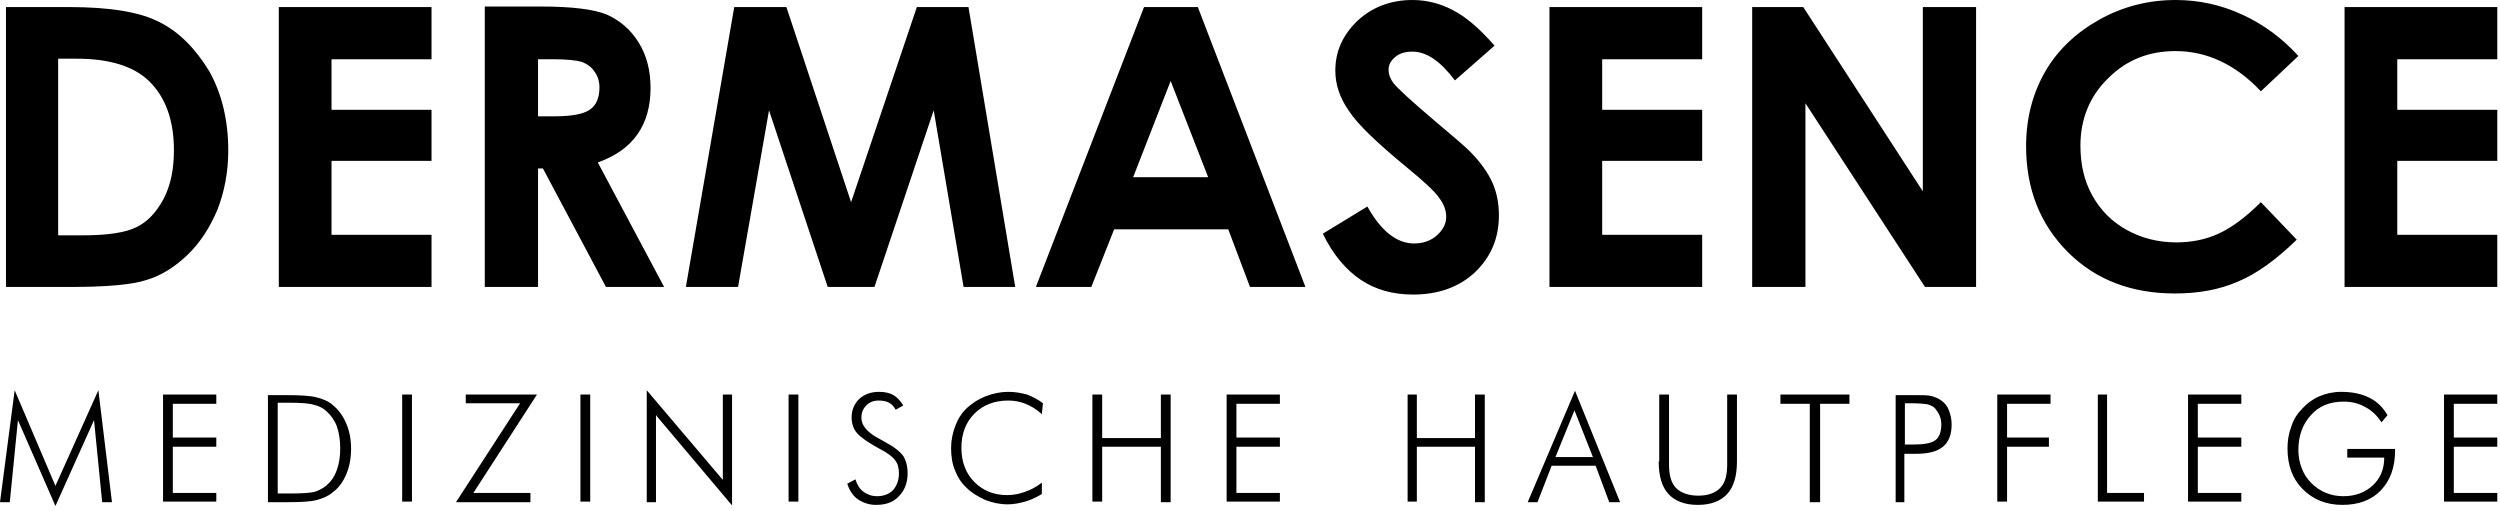<svg width="460" height="94" viewBox="0 0 460 94" fill="none" xmlns="http://www.w3.org/2000/svg">
<g clip-path="url(#clip0_3407_9505)">
<path d="M1.1 52.8H12.9C19.6 52.8 24.3 52.4 27 51.5C29.7 50.7 32.2 49.1 34.5 46.9C36.8 44.7 38.6 41.9 40 38.6C41.3 35.3 42 31.6 42 27.7C42 22.1 40.8 17.2 38.5 13.1C36 9 33 5.9 29.4 4.1C25.8 2.2 20.2 1.3 12.7 1.3H1.1V52.8ZM14.1 10.8C20.2 10.8 24.6 12.2 27.4 14.9C30.5 17.9 32 22.2 32 27.6C32 31.2 31.4 34.1 30.1 36.6C28.8 39 27.2 40.8 25.1 41.8C23.1 42.8 19.8 43.3 15.3 43.3H10.7V10.8H14.1ZM51.3 52.8H79.4V43.2H61V29.6H79.4V20.2H61V10.9H79.4V1.3H51.3V52.8ZM89.2 52.8H99V31H99.9L111.5 52.8H122.2L110 29.9C113.3 28.7 115.7 27 117.3 24.7C118.9 22.4 119.7 19.6 119.7 16.2C119.7 13 119 10.2 117.5 7.8C116 5.4 114.1 3.8 111.7 2.7C109.3 1.7 105.2 1.2 99.5 1.2H89.2V52.8ZM99 10.9H101.7C104.3 10.9 106.1 11.1 107.1 11.4C108.1 11.8 108.9 12.4 109.4 13.2C110 14 110.3 15 110.3 16.1C110.3 18 109.7 19.4 108.5 20.2C107.3 21 105.2 21.4 102.1 21.4H99V10.9ZM126.2 52.8H135.8L141.5 20.3L152.3 52.8H160.9L171.8 20.3L177.3 52.8H186.8L178.2 1.3H168.7L156.6 37.2L144.7 1.3H135.1L126.2 52.8ZM190.6 52.8H200.8L205 42.2H226L230 52.8H240.2L220.4 1.3H210.5L190.6 52.8ZM222.3 32.6H208.5L215.4 14.9L222.3 32.6ZM267.2 1.8C264.9 0.6 262.4 0 259.9 0C255.9 0 252.5 1.3 249.8 3.8C247.1 6.4 245.7 9.4 245.7 13C245.7 15.5 246.5 18 248.2 20.4C249.8 22.9 253.5 26.4 259.1 31C262 33.4 264 35.2 264.8 36.4C265.7 37.6 266.1 38.7 266.1 39.9C266.1 41.2 265.5 42.3 264.4 43.3C263.3 44.3 261.8 44.8 260.2 44.8C257 44.8 254.1 42.5 251.6 38L243.4 43C245.3 46.9 247.7 49.7 250.4 51.5C253.1 53.3 256.3 54.2 260 54.2C264.7 54.2 268.5 52.8 271.4 50.1C274.3 47.3 275.8 43.9 275.8 39.6C275.8 37.4 275.4 35.4 274.6 33.6C273.8 31.8 272.4 29.8 270.4 27.8C269.6 27 267.3 25 263.6 21.9C259.6 18.5 257.2 16.3 256.4 15.3C255.8 14.5 255.5 13.7 255.5 12.8C255.5 11.9 255.9 11.2 256.7 10.5C257.5 9.8 258.6 9.5 259.9 9.5C262.5 9.5 265.1 11.3 267.7 14.8L275 8.4C272.1 5.1 269.6 3 267.2 1.8ZM285.1 52.8H313.2V43.2H294.8V29.6H313.2V20.2H294.8V10.9H313.2V1.3H285.1V52.8ZM322.4 52.8H332.2V19L354.2 52.8H363.6V1.3H353.8V35.2L331.8 1.3H322.4V52.8ZM412.6 2.7C408.7 0.9 404.6 0 400.3 0C395.3 0 390.6 1.2 386.3 3.6C382 6 378.6 9.2 376.3 13.2C374 17.2 372.8 21.8 372.8 26.9C372.8 34.8 375.4 41.3 380.5 46.4C385.6 51.5 392.2 54 400.2 54C404.5 54 408.4 53.3 411.8 51.8C415.2 50.4 418.8 47.8 422.6 44.1L416 37.2C413.2 40 410.6 41.9 408.2 43C405.8 44.1 403.2 44.6 400.4 44.6C397.1 44.6 394 43.8 391.3 42.3C388.6 40.8 386.5 38.7 385 36C383.5 33.3 382.8 30.3 382.8 26.8C382.8 21.9 384.5 17.7 387.9 14.4C391.3 11 395.4 9.4 400.3 9.4C406.1 9.4 411.4 11.9 416 16.8L422.9 10.3C419.9 7 416.5 4.5 412.6 2.7ZM431.4 52.8H459.5V43.2H441.1V29.6H459.5V20.2H441.1V10.9H459.5V1.3H431.4V52.8Z" fill="black"/>
<path d="M17.3 77.3L18.8 92.4H20.6L18.1 71.8L10.2 89.4L2.7 71.8L0 92.4H1.8L3.3 77.3L10.2 93.1L17.3 77.3ZM39.8 92.4V90.7H31.8V82.2H39.8V80.5H31.8V74.3H39.8V72.6H30V92.3H39.8V92.4ZM51.1 74.1H53C55.3 74.1 56.9 74.2 57.8 74.5C58.7 74.7 59.5 75.1 60.1 75.7C60.9 76.4 61.6 77.4 62 78.5C62.4 79.7 62.6 81 62.6 82.5C62.6 84 62.4 85.3 62 86.4C61.6 87.6 61 88.5 60.1 89.3C59.5 89.8 58.8 90.2 57.9 90.5C57 90.7 55.6 90.8 53.6 90.8H51.1V74.1ZM52.4 92.4H53C55.4 92.4 57.2 92.3 58.3 92C59.4 91.7 60.4 91.3 61.2 90.6C62.3 89.8 63.1 88.7 63.7 87.3C64.3 85.9 64.6 84.3 64.6 82.6C64.6 80.8 64.3 79.3 63.7 77.9C63.1 76.5 62.3 75.4 61.2 74.5C60.4 73.8 59.4 73.4 58.2 73.1C57 72.8 55.1 72.7 52.4 72.7H49.3V92.4H52.4ZM75.8 92.4V72.6H74V92.3H75.8V92.4ZM97.6 92.4V90.7H87.1L98.8 72.6H85.7V74.2H95.7L83.9 92.4H97.6ZM108.6 92.4V72.6H106.8V92.3H108.6V92.4ZM120.7 92.4V76.4L134.7 93V72.6H133V88.3L119 71.8V92.4H120.7ZM146.9 92.4V72.6H145.1V92.3H146.9V92.4ZM157.9 91.9C158.8 92.5 159.9 92.9 161.2 92.9C163 92.9 164.4 92.4 165.4 91.3C166.4 90.3 167 88.9 167 87.1C167 85.8 166.7 84.7 166.2 83.9C165.6 83.1 164.5 82.2 162.8 81.3C162.6 81.2 162.3 81 161.9 80.8C159.6 79.6 158.5 78.3 158.5 76.9C158.5 75.9 158.8 75.2 159.4 74.6C160 74 160.7 73.7 161.7 73.7C162.4 73.7 163 73.8 163.6 74.1C164.1 74.4 164.5 74.8 164.8 75.4L166.2 74.6C165.7 73.8 165.1 73.1 164.4 72.7C163.7 72.3 162.8 72.1 161.8 72.1C160.3 72.1 159.1 72.5 158.1 73.4C157.2 74.3 156.7 75.4 156.7 76.8C156.7 77.9 157 78.9 157.7 79.7C158.4 80.5 159.7 81.4 161.7 82.5C163.3 83.3 164.3 84.1 164.7 84.7C165.2 85.3 165.4 86.1 165.4 87.1C165.4 88.4 165 89.4 164.3 90.2C163.6 90.9 162.6 91.3 161.4 91.3C160.4 91.3 159.6 91 158.9 90.5C158.2 90 157.7 89.2 157.4 88.2L155.9 89C156.3 90.3 157 91.3 157.9 91.9ZM191.9 74.2C191 73.5 190 73 189 72.6C187.9 72.3 186.8 72.1 185.5 72.1C184.1 72.1 182.7 72.4 181.4 72.9C180.1 73.4 179 74.1 178 75C177 75.9 176.3 77 175.8 78.3C175.3 79.6 175 81 175 82.4C175 83.9 175.2 85.3 175.7 86.5C176.2 87.8 176.9 88.9 177.9 89.8C178.8 90.7 180 91.4 181.3 92C182.6 92.5 184 92.8 185.4 92.8C186.5 92.8 187.5 92.6 188.6 92.3C189.7 92 190.7 91.5 191.7 90.9V88.8C190.7 89.6 189.7 90.1 188.6 90.5C187.5 90.9 186.4 91.1 185.3 91.1C184.1 91.1 183 90.9 182 90.5C181 90.1 180.1 89.5 179.3 88.7C178.5 87.9 177.9 87 177.5 85.9C177.1 84.9 176.9 83.7 176.9 82.4C176.9 79.8 177.7 77.7 179.3 76.1C180.9 74.5 183 73.7 185.5 73.7C186.6 73.7 187.7 73.9 188.7 74.3C189.7 74.7 190.7 75.3 191.7 76.2L191.9 74.2ZM202.8 92.4V82.2H213.6V92.4H215.4V72.6H213.6V80.6H202.8V72.6H201V92.3H202.8V92.4ZM235.5 92.4V90.7H227.5V82.2H235.5V80.5H227.5V74.3H235.5V72.6H225.7V92.3H235.5V92.4ZM260.7 92.4V82.2H271.4V92.4H273.2V72.6H271.4V80.6H260.7V72.6H259V92.3H260.7V92.4ZM289.7 75.5L293.1 84.1H286.2L289.7 75.5ZM282.9 92.4L285.5 85.7H293.6L296.1 92.4H298.1L289.8 71.9L281.1 92.4H282.9ZM305.2 84.9C305.2 87.6 305.8 89.6 307 90.9C308.2 92.2 310 92.9 312.4 92.9C314.8 92.9 316.6 92.2 317.8 90.9C319 89.6 319.6 87.6 319.6 84.9V72.6H317.8V85.5C317.8 87.5 317.4 88.9 316.5 89.8C315.6 90.7 314.3 91.2 312.5 91.2C310.7 91.2 309.3 90.7 308.4 89.8C307.5 88.9 307.1 87.4 307.1 85.5V72.6H305.3V84.9H305.2ZM334.9 92.4V74.3H340.3V72.6H327.6V74.3H333V92.4H334.9ZM350.4 92.4V83.5H352.5C354.8 83.5 356.4 83.1 357.5 82.2C358.6 81.3 359.1 79.9 359.1 78.1C359.1 77.1 358.9 76.3 358.6 75.5C358.3 74.7 357.8 74.1 357.2 73.7C356.7 73.3 356.1 73.1 355.5 72.9C354.8 72.7 353.8 72.7 352.4 72.7H348.8V92.4H350.4ZM350.4 74.2H351.6C353 74.2 354.1 74.3 354.7 74.4C355.3 74.6 355.8 74.8 356.1 75.2C356.4 75.6 356.7 76 356.9 76.5C357.1 77 357.2 77.5 357.2 78.1C357.2 79.5 356.8 80.5 356.1 81C355.3 81.6 353.9 81.8 351.7 81.8H350.5V74.2H350.4ZM369.3 92.4V82.2H377V80.5H369.3V74.3H377.3V72.6H367.5V92.3H369.3V92.4ZM394.5 92.4V90.7H387.7V72.6H386V92.3H394.5V92.4ZM412.4 92.4V90.7H404.4V82.2H412.4V80.5H404.4V74.3H412.4V72.6H402.6V92.3H412.4V92.4ZM439.3 76.4C438.5 75 437.4 73.9 436 73.2C434.6 72.5 432.9 72.1 430.8 72.1C429.3 72.1 428 72.4 426.8 72.9C425.6 73.4 424.5 74.2 423.6 75.2C422.7 76.1 422 77.2 421.6 78.5C421.1 79.8 420.9 81.1 420.9 82.5C420.9 85.6 421.8 88.1 423.7 90C425.6 91.9 428 92.9 431 92.9C434 92.9 436.4 92 438.1 90.2C439.8 88.4 440.7 86 440.7 82.8V82.6H431.9V84.2H438.7C438.7 86.3 438 88 436.6 89.3C435.2 90.6 433.4 91.3 431.2 91.3C430 91.3 429 91.1 428 90.7C427 90.3 426.1 89.7 425.3 88.9C424.5 88.1 423.9 87.2 423.5 86.1C423.1 85.1 422.9 83.9 422.9 82.8C422.9 80.2 423.7 78 425.2 76.4C426.7 74.7 428.7 73.9 431.2 73.9C432.7 73.9 434 74.2 435.2 74.9C436.4 75.5 437.4 76.5 438.2 77.7L439.3 76.4ZM459.5 92.4V90.7H451.5V82.2H459.5V80.5H451.5V74.3H459.5V72.6H449.7V92.3H459.5V92.4Z" fill="black"/>
</g>
<defs>
<clipPath id="clip0_3407_9505">
<rect width="459.5" height="93.1" fill="white"/>
</clipPath>
</defs>
</svg>
